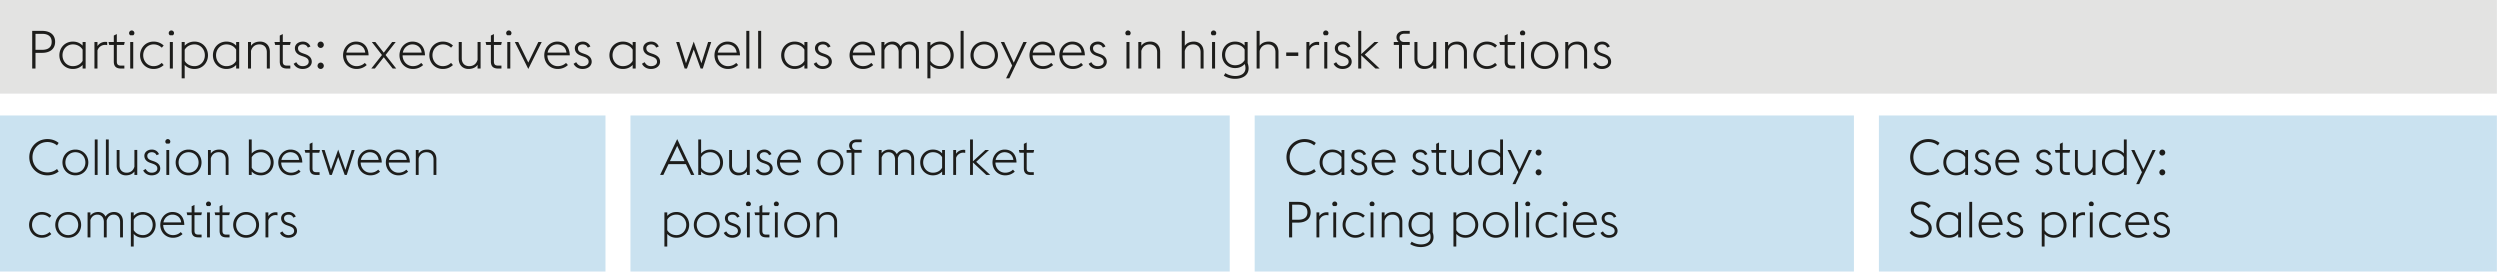 <svg xmlns="http://www.w3.org/2000/svg" width="801" height="88" viewBox="0 0 801 88"><path fill="#e3e3e2" d="M0 0h800v30H0z"/><path fill="#cae2f0" d="M402 37h192v50H402zM202 37h192v50H202zM0 37h194v50H0zM602 37h198v50H602z"/><g><g fill="#1d1d1b"><path d="M10.318 9.893h3.162c2.619 0 4.182 1.274 4.182 3.518 0 2.193-1.563 3.519-4.182 3.519h-2.107v5.03h-1.055V9.894zm3.162 6.068c2.057 0 3.078-.901 3.078-2.55 0-1.65-1.02-2.567-3.078-2.567h-2.107v5.117h2.107zM26.469 20.805c-.817.867-1.887 1.292-3.128 1.292-2.533 0-4.318-1.972-4.318-4.386 0-2.413 1.785-4.385 4.318-4.385 1.241 0 2.311.425 3.128 1.309v-1.173h.968v8.499h-.968v-1.156zm0-1.309V15.91c-.544-.934-1.632-1.682-3.128-1.682-1.955 0-3.315 1.58-3.315 3.484s1.36 3.485 3.315 3.485c1.513 0 2.6-.748 3.128-1.7zM30.26 13.462h.969v1.292c.578-.867 1.512-1.343 2.55-1.343.186 0 .373.017.56.05v1.004a2.96 2.96 0 00-.663-.085c-1.105 0-2.073.68-2.447 1.767v5.814h-.97v-8.5zM34.764 13.462h1.7v-2.074l.969-.476v2.55h2.533l-.22.934h-2.313v5.288c0 .934.34 1.342 1.377 1.342h1.037v.935h-1.054c-1.513 0-2.33-.629-2.33-2.244v-5.32h-1.478l-.221-.935zM41.36 10.606c0-.459.392-.85.85-.85.459 0 .85.391.85.85 0 .29-.153.544-.373.697h-.953a.852.852 0 01-.374-.697zm.358 2.856h.969v8.499h-.97v-8.5zM44.88 17.71c0-2.412 1.818-4.384 4.317-4.384 1.462 0 2.532.577 3.246 1.258l-.611.696c-.629-.594-1.48-1.053-2.635-1.053-1.92 0-3.314 1.58-3.314 3.484s1.393 3.485 3.314 3.485c1.156 0 2.006-.459 2.635-1.053l.611.696c-.714.68-1.784 1.258-3.246 1.258-2.499 0-4.317-1.972-4.317-4.386zM54.059 10.606c0-.459.391-.85.85-.85.458 0 .85.391.85.85 0 .29-.154.544-.374.697h-.952a.852.852 0 01-.374-.697zm.357 2.856h.969v8.499h-.969v-8.5zM58.207 13.462h.969v1.19c.815-.884 1.87-1.326 3.144-1.326 2.534 0 4.318 1.972 4.318 4.385 0 2.414-1.784 4.386-4.318 4.386-1.274 0-2.329-.425-3.144-1.309v4.3h-.969V13.463zm.969 2.481v3.553c.526.952 1.632 1.7 3.144 1.7 1.955 0 3.315-1.58 3.315-3.485 0-1.903-1.36-3.484-3.315-3.484-1.512 0-2.618.764-3.144 1.716zM75.665 20.805c-.816.867-1.887 1.292-3.128 1.292-2.533 0-4.317-1.972-4.317-4.386 0-2.413 1.784-4.385 4.317-4.385 1.241 0 2.312.425 3.128 1.309v-1.173h.969v8.499h-.969v-1.156zm0-1.309V15.91c-.544-.934-1.632-1.682-3.128-1.682-1.955 0-3.314 1.58-3.314 3.484s1.359 3.485 3.314 3.485c1.513 0 2.6-.748 3.128-1.7zM79.457 13.462h.969v1.224c.68-1.02 1.802-1.36 2.924-1.36 1.784 0 3.11 1.224 3.11 3.264v5.37h-.969v-5.234c0-1.616-.969-2.5-2.396-2.5-1.462 0-2.346.884-2.67 2.091v5.644h-.968v-8.5zM87.94 13.462h1.7v-2.074l.968-.476v2.55h2.534l-.221.934h-2.313v5.288c0 .934.34 1.342 1.377 1.342h1.037v.935H91.97c-1.513 0-2.33-.629-2.33-2.244v-5.32h-1.478l-.222-.935zM94.094 20.43l.833-.51c.459.817 1.088 1.276 2.073 1.276 1.054 0 1.904-.527 1.904-1.394 0-.833-.459-1.275-1.683-1.7l-.782-.272c-1.53-.544-1.955-1.513-1.955-2.413 0-1.156 1.054-2.09 2.567-2.09 1.071 0 1.99.56 2.414 1.563l-.833.357c-.255-.612-.799-1.02-1.615-1.02-.832 0-1.53.442-1.53 1.207 0 .663.255 1.189 1.411 1.597l.833.29c1.428.51 2.159 1.291 2.159 2.464 0 1.207-1.07 2.312-2.94 2.312-1.208 0-2.346-.595-2.856-1.666zM101.743 14.362c0-.56.443-1.036 1.003-1.036s1.003.476 1.003 1.036c0 .528-.442 1.003-1.003 1.003s-1.003-.475-1.003-1.003zm0 6.732c0-.56.443-1.037 1.003-1.037s1.003.476 1.003 1.037c0 .527-.442 1.003-1.003 1.003s-1.003-.476-1.003-1.003zM109.92 17.71c0-2.43 1.852-4.384 4.147-4.384 2.227 0 3.96 1.41 4.029 4.403h-7.173c0 1.903 1.393 3.467 3.314 3.467 1.157 0 2.023-.442 2.652-1.037l.612.68c-.731.68-1.802 1.258-3.264 1.258-2.515 0-4.317-1.972-4.317-4.386zm1.07-.849h6.034c-.186-1.75-1.478-2.634-2.99-2.634-1.463 0-2.737 1.053-3.044 2.634zM122.38 17.626l-3.246-4.164h1.138l2.687 3.417 2.686-3.417h1.138l-3.247 4.164 3.417 4.335h-1.139l-2.855-3.621-2.856 3.62h-1.14l3.418-4.334zM127.991 17.71c0-2.43 1.853-4.384 4.148-4.384 2.226 0 3.96 1.41 4.028 4.403h-7.173c0 1.903 1.394 3.467 3.315 3.467 1.155 0 2.022-.442 2.651-1.037l.612.68c-.731.68-1.802 1.258-3.263 1.258-2.516 0-4.318-1.972-4.318-4.386zm1.07-.849h6.036c-.188-1.75-1.48-2.634-2.993-2.634-1.461 0-2.736 1.053-3.042 2.634zM137.562 17.71c0-2.412 1.818-4.384 4.317-4.384 1.462 0 2.532.577 3.246 1.258l-.611.696c-.63-.594-1.48-1.053-2.635-1.053-1.921 0-3.315 1.58-3.315 3.484s1.394 3.485 3.315 3.485c1.155 0 2.006-.459 2.635-1.053l.611.696c-.714.68-1.784 1.258-3.246 1.258-2.5 0-4.317-1.972-4.317-4.386zM153.014 20.771c-.698.986-1.819 1.326-2.907 1.326-1.785 0-3.128-1.224-3.128-3.264v-5.371h.97v5.235c0 1.616.986 2.5 2.413 2.5s2.346-.868 2.652-2.075v-5.66h.968v8.499h-.968v-1.19zM155.581 13.462h1.7v-2.074l.969-.476v2.55h2.533l-.221.934h-2.312v5.288c0 .934.34 1.342 1.377 1.342h1.037v.935h-1.054c-1.512 0-2.329-.629-2.329-2.244v-5.32h-1.478l-.222-.935zM162.177 10.606c0-.459.391-.85.85-.85.458 0 .85.391.85.85 0 .29-.153.544-.374.697h-.952a.852.852 0 01-.374-.697zm.357 2.856h.969v8.499h-.969v-8.5zM164.948 13.462h1.088l3.23 6.595 3.213-6.595h1.087l-4.3 8.635-4.318-8.635zM174.383 17.71c0-2.43 1.852-4.384 4.147-4.384 2.227 0 3.96 1.41 4.029 4.403h-7.173c0 1.903 1.393 3.467 3.314 3.467 1.156 0 2.023-.442 2.652-1.037l.612.68c-.732.68-1.802 1.258-3.264 1.258-2.515 0-4.317-1.972-4.317-4.386zm1.07-.849h6.034c-.186-1.75-1.478-2.634-2.99-2.634-1.463 0-2.737 1.053-3.044 2.634zM183.784 20.43l.833-.51c.458.817 1.088 1.276 2.073 1.276 1.054 0 1.905-.527 1.905-1.394 0-.833-.46-1.275-1.684-1.7l-.781-.272c-1.53-.544-1.955-1.513-1.955-2.413 0-1.156 1.054-2.09 2.566-2.09 1.072 0 1.99.56 2.414 1.563l-.833.357c-.255-.612-.799-1.02-1.614-1.02-.833 0-1.53.442-1.53 1.207 0 .663.255 1.189 1.41 1.597l.834.29c1.428.51 2.158 1.291 2.158 2.464 0 1.207-1.07 2.312-2.94 2.312-1.207 0-2.346-.595-2.856-1.666zM202.704 20.805c-.816.867-1.887 1.292-3.128 1.292-2.533 0-4.317-1.972-4.317-4.386 0-2.413 1.784-4.385 4.317-4.385 1.241 0 2.312.425 3.128 1.309v-1.173h.969v8.499h-.969v-1.156zm0-1.309V15.91c-.544-.934-1.632-1.682-3.128-1.682-1.955 0-3.314 1.58-3.314 3.484s1.36 3.485 3.314 3.485c1.513 0 2.6-.748 3.128-1.7zM205.696 20.43l.833-.51c.458.817 1.088 1.276 2.074 1.276 1.053 0 1.904-.527 1.904-1.394 0-.833-.46-1.275-1.684-1.7l-.781-.272c-1.53-.544-1.955-1.513-1.955-2.413 0-1.156 1.054-2.09 2.566-2.09 1.072 0 1.99.56 2.414 1.563l-.833.357c-.255-.612-.798-1.02-1.614-1.02-.833 0-1.53.442-1.53 1.207 0 .663.255 1.189 1.411 1.597l.833.29c1.428.51 2.158 1.291 2.158 2.464 0 1.207-1.07 2.312-2.94 2.312-1.207 0-2.346-.595-2.856-1.666zM216.644 13.462h1.002l2.142 6.799 2.482-6.935 2.464 6.935 2.143-6.8h1.003l-2.703 8.5h-.698l-2.208-6.103-2.176 6.103h-.732l-2.72-8.5zM228.918 17.71c0-2.43 1.853-4.384 4.147-4.384 2.227 0 3.96 1.41 4.029 4.403h-7.173c0 1.903 1.393 3.467 3.314 3.467 1.157 0 2.023-.442 2.652-1.037l.612.68c-.731.68-1.802 1.258-3.264 1.258-2.515 0-4.317-1.972-4.317-4.386zm1.07-.849h6.034c-.186-1.75-1.478-2.634-2.99-2.634-1.463 0-2.737 1.053-3.044 2.634zM239.117 9.893h.969V21.96h-.969V9.893zM242.908 9.893h.969V21.96h-.969V9.893zM257.731 20.805c-.816.867-1.886 1.292-3.127 1.292-2.534 0-4.318-1.972-4.318-4.386 0-2.413 1.784-4.385 4.318-4.385 1.24 0 2.311.425 3.127 1.309v-1.173h.97v8.499h-.97v-1.156zm0-1.309V15.91c-.543-.934-1.631-1.682-3.127-1.682-1.956 0-3.315 1.58-3.315 3.484s1.36 3.485 3.315 3.485c1.512 0 2.6-.748 3.127-1.7zM260.725 20.43l.833-.51c.459.817 1.088 1.276 2.073 1.276 1.054 0 1.904-.527 1.904-1.394 0-.833-.459-1.275-1.683-1.7l-.782-.272c-1.53-.544-1.955-1.513-1.955-2.413 0-1.156 1.054-2.09 2.567-2.09 1.07 0 1.989.56 2.414 1.563l-.833.357c-.255-.612-.8-1.02-1.616-1.02-.832 0-1.529.442-1.529 1.207 0 .663.255 1.189 1.411 1.597l.833.29c1.428.51 2.159 1.291 2.159 2.464 0 1.207-1.07 2.312-2.94 2.312-1.208 0-2.347-.595-2.856-1.666zM272.2 17.71c0-2.43 1.852-4.384 4.147-4.384 2.226 0 3.96 1.41 4.028 4.403h-7.173c0 1.903 1.394 3.467 3.315 3.467 1.156 0 2.022-.442 2.651-1.037l.612.68c-.731.68-1.801 1.258-3.263 1.258-2.516 0-4.318-1.972-4.318-4.386zm1.07-.849h6.034c-.187-1.75-1.479-2.634-2.992-2.634-1.461 0-2.736 1.053-3.042 2.634zM293.464 16.726c0-1.598-.918-2.5-2.193-2.5s-2.074.85-2.38 2.057c.017.103.017.204.017.307v5.37h-.969v-5.234c0-1.598-.934-2.5-2.21-2.5-1.189 0-2.022.749-2.362 1.837v5.898h-.969v-8.5h.97v1.105c.679-.918 1.7-1.24 2.616-1.24 1.088 0 2.04.56 2.534 1.564.748-1.207 1.937-1.564 2.89-1.564 1.784 0 3.025 1.224 3.025 3.264v5.371h-.97v-5.235zM297.138 13.462h.968v1.19c.816-.884 1.87-1.326 3.145-1.326 2.533 0 4.317 1.972 4.317 4.385 0 2.414-1.784 4.386-4.317 4.386-1.274 0-2.33-.425-3.145-1.309v4.3h-.968V13.463zm.968 2.481v3.553c.527.952 1.632 1.7 3.145 1.7 1.955 0 3.314-1.58 3.314-3.485 0-1.903-1.359-3.484-3.314-3.484-1.513 0-2.618.764-3.145 1.716zM307.78 9.893h.968V21.96h-.969V9.893zM310.941 17.71c0-2.412 1.819-4.384 4.403-4.384s4.402 1.972 4.402 4.385c0 2.414-1.818 4.386-4.402 4.386s-4.403-1.972-4.403-4.386zm7.802 0c0-1.902-1.343-3.483-3.4-3.483-2.022 0-3.399 1.58-3.399 3.484s1.377 3.485 3.4 3.485c2.056 0 3.4-1.58 3.4-3.485zM324.302 21.026l-3.638-7.564h1.088l3.06 6.612 3.077-6.612h1.088l-5.593 11.627h-1.037l1.955-4.063zM329.845 17.71c0-2.43 1.852-4.384 4.147-4.384 2.227 0 3.96 1.41 4.029 4.403h-7.173c0 1.903 1.393 3.467 3.314 3.467 1.155 0 2.023-.442 2.651-1.037l.613.68c-.732.68-1.802 1.258-3.264 1.258-2.516 0-4.317-1.972-4.317-4.386zm1.07-.849h6.035c-.187-1.75-1.48-2.634-2.992-2.634-1.462 0-2.736 1.053-3.043 2.634zM339.416 17.71c0-2.43 1.853-4.384 4.147-4.384 2.227 0 3.96 1.41 4.029 4.403h-7.173c0 1.903 1.394 3.467 3.314 3.467 1.157 0 2.023-.442 2.652-1.037l.612.68c-.731.68-1.802 1.258-3.264 1.258-2.515 0-4.317-1.972-4.317-4.386zm1.07-.849h6.035c-.187-1.75-1.479-2.634-2.992-2.634-1.462 0-2.736 1.053-3.043 2.634zM348.816 20.43l.833-.51c.46.817 1.088 1.276 2.074 1.276 1.053 0 1.904-.527 1.904-1.394 0-.833-.459-1.275-1.684-1.7l-.78-.272c-1.531-.544-1.956-1.513-1.956-2.413 0-1.156 1.054-2.09 2.566-2.09 1.072 0 1.99.56 2.415 1.563l-.833.357c-.255-.612-.8-1.02-1.616-1.02-.832 0-1.529.442-1.529 1.207 0 .663.255 1.189 1.411 1.597l.833.29c1.428.51 2.158 1.291 2.158 2.464 0 1.207-1.07 2.312-2.94 2.312-1.207 0-2.346-.595-2.856-1.666zM360.563 10.606c0-.459.391-.85.85-.85.458 0 .85.391.85.85 0 .29-.154.544-.374.697h-.952a.852.852 0 01-.374-.697zm.357 2.856h.969v8.499h-.97v-8.5zM364.71 13.462h.97v1.224c.68-1.02 1.801-1.36 2.924-1.36 1.784 0 3.11 1.224 3.11 3.264v5.37h-.969v-5.234c0-1.616-.969-2.5-2.396-2.5-1.462 0-2.346.884-2.67 2.091v5.644h-.968v-8.5zM378.634 9.893h.969v4.793c.68-1.02 1.801-1.36 2.923-1.36 1.785 0 3.11 1.224 3.11 3.264v5.37h-.968v-5.234c0-1.616-.969-2.5-2.397-2.5-1.461 0-2.345.884-2.668 2.091v5.644h-.97V9.893zM387.983 10.606c0-.459.392-.85.85-.85.459 0 .85.391.85.85 0 .29-.153.544-.373.697h-.953a.852.852 0 01-.374-.697zm.358 2.856h.969v8.499h-.97v-8.5zM392.114 24.238l.51-.815c.731.544 1.99.934 3.179.934 1.632 0 3.247-.696 3.247-2.515 0-.39-.069-.969-.255-1.326-.799.867-1.82 1.292-3.077 1.292-2.516 0-4.182-1.904-4.182-4.233 0-2.346 1.666-4.249 4.182-4.249 1.258 0 2.244.425 3.06 1.275v-1.14h.97v6.749c.203.561.305 1.156.305 1.65 0 2.463-2.21 3.399-4.368 3.399-1.276 0-2.653-.392-3.57-1.02zm6.664-4.98v-3.382c-.51-.936-1.564-1.65-3.06-1.65-1.954 0-3.179 1.48-3.179 3.35 0 1.835 1.225 3.331 3.179 3.331 1.496 0 2.55-.731 3.06-1.65zM402.62 9.893h.969v4.793c.68-1.02 1.802-1.36 2.924-1.36 1.784 0 3.11 1.224 3.11 3.264v5.37h-.969v-5.234c0-1.616-.968-2.5-2.396-2.5-1.462 0-2.346.884-2.67 2.091v5.644h-.968V9.893zM412.105 16.81h3.86v1.105h-3.86v-1.104zM418.566 13.462h.97v1.292c.577-.867 1.512-1.343 2.549-1.343.186 0 .374.017.56.05v1.004a2.96 2.96 0 00-.663-.085c-1.104 0-2.073.68-2.447 1.767v5.814h-.969v-8.5zM423.938 10.606c0-.459.391-.85.85-.85.458 0 .85.391.85.85 0 .29-.154.544-.374.697h-.952a.852.852 0 01-.374-.697zm.357 2.856h.969v8.499h-.97v-8.5zM427.287 20.43l.833-.51c.46.817 1.088 1.276 2.073 1.276 1.054 0 1.905-.527 1.905-1.394 0-.833-.46-1.275-1.684-1.7l-.781-.272c-1.53-.544-1.955-1.513-1.955-2.413 0-1.156 1.053-2.09 2.566-2.09 1.071 0 1.99.56 2.414 1.563l-.833.357c-.255-.612-.799-1.02-1.615-1.02-.832 0-1.53.442-1.53 1.207 0 .663.256 1.189 1.412 1.597l.833.29c1.428.51 2.158 1.291 2.158 2.464 0 1.207-1.07 2.312-2.94 2.312-1.207 0-2.346-.595-2.856-1.666zM435.175 9.893h.969v7.445l4.232-3.876h1.275l-4.385 4.028 4.776 4.47h-1.343l-4.555-4.25v4.25h-.97V9.894zM446.564 13.462h1.547c-.424-.358-.68-.918-.68-1.53 0-1.19 1.003-2.04 2.533-2.04h1.717v.919h-1.768c-.816 0-1.496.407-1.496 1.257 0 .935.697 1.394 1.394 1.394h1.87v.934h-2.482v7.565h-.969v-7.565h-1.666v-.934zM459.21 20.771c-.696.986-1.817 1.326-2.905 1.326-1.785 0-3.128-1.224-3.128-3.264v-5.371h.969v5.235c0 1.616.986 2.5 2.414 2.5s2.345-.868 2.65-2.075v-5.66h.97v8.499h-.97v-1.19zM463.003 13.462h.969v1.224c.68-1.02 1.801-1.36 2.924-1.36 1.784 0 3.11 1.224 3.11 3.264v5.37h-.969v-5.234c0-1.616-.969-2.5-2.396-2.5-1.462 0-2.346.884-2.67 2.091v5.644h-.968v-8.5zM472.081 17.71c0-2.412 1.818-4.384 4.317-4.384 1.462 0 2.533.577 3.247 1.258l-.612.696c-.629-.594-1.48-1.053-2.635-1.053-1.92 0-3.314 1.58-3.314 3.484s1.394 3.485 3.314 3.485c1.156 0 2.006-.459 2.635-1.053l.612.696c-.714.68-1.785 1.258-3.247 1.258-2.499 0-4.317-1.972-4.317-4.386zM480.393 13.462h1.7v-2.074l.969-.476v2.55h2.533l-.221.934h-2.312v5.288c0 .934.34 1.342 1.376 1.342h1.038v.935h-1.054c-1.513 0-2.33-.629-2.33-2.244v-5.32h-1.478l-.221-.935zM486.99 10.606c0-.459.39-.85.849-.85.459 0 .85.391.85.85 0 .29-.153.544-.374.697h-.952a.852.852 0 01-.374-.697zm.357 2.856h.968v8.499h-.968v-8.5zM490.509 17.71c0-2.412 1.818-4.384 4.402-4.384s4.402 1.972 4.402 4.385c0 2.414-1.818 4.386-4.402 4.386s-4.402-1.972-4.402-4.386zm7.802 0c0-1.902-1.343-3.483-3.4-3.483-2.022 0-3.4 1.58-3.4 3.484s1.378 3.485 3.4 3.485c2.057 0 3.4-1.58 3.4-3.485zM501.507 13.462h.969v1.224c.68-1.02 1.801-1.36 2.923-1.36 1.785 0 3.11 1.224 3.11 3.264v5.37h-.968v-5.234c0-1.616-.969-2.5-2.396-2.5-1.462 0-2.346.884-2.67 2.091v5.644h-.968v-8.5zM510.415 20.43l.833-.51c.458.817 1.088 1.276 2.073 1.276 1.054 0 1.905-.527 1.905-1.394 0-.833-.46-1.275-1.684-1.7l-.781-.272c-1.53-.544-1.955-1.513-1.955-2.413 0-1.156 1.053-2.09 2.566-2.09 1.071 0 1.99.56 2.414 1.563l-.833.357c-.255-.612-.799-1.02-1.614-1.02-.833 0-1.53.442-1.53 1.207 0 .663.254 1.189 1.41 1.597l.834.29c1.427.51 2.158 1.291 2.158 2.464 0 1.207-1.07 2.312-2.94 2.312-1.208 0-2.346-.595-2.856-1.666z"/></g><g fill="#1d1d1b"><path d="M9.386 50.37c0-3.297 2.545-5.81 5.81-5.81 1.376 0 2.624.432 3.6 1.233l-.543.8c-.8-.672-1.84-1.088-3.058-1.088-2.736 0-4.785 2.112-4.785 4.865 0 2.754 2.049 4.866 4.785 4.866a4.758 4.758 0 003.074-1.088l.528.8c-.96.784-2.225 1.233-3.602 1.233-3.264 0-5.81-2.513-5.81-5.81zM20.009 52.05c0-2.272 1.713-4.128 4.145-4.128 2.434 0 4.146 1.856 4.146 4.129 0 2.273-1.712 4.13-4.146 4.13-2.432 0-4.145-1.857-4.145-4.13zm7.346 0c0-1.791-1.264-3.28-3.2-3.28-1.905 0-3.202 1.489-3.202 3.28 0 1.794 1.297 3.282 3.201 3.282 1.937 0 3.201-1.488 3.201-3.281zM30.36 44.688h.913v11.365h-.913V44.688zM33.929 44.688h.913v11.365h-.913V44.688zM43.067 54.933c-.656.927-1.712 1.248-2.736 1.248-1.68 0-2.945-1.153-2.945-3.074V48.05h.912v4.93c0 1.52.929 2.352 2.272 2.352 1.345 0 2.21-.816 2.497-1.952v-5.33h.913v8.003h-.913v-1.12zM45.88 54.612l.785-.48c.433.768 1.024 1.2 1.953 1.2.992 0 1.793-.496 1.793-1.312 0-.785-.432-1.2-1.585-1.601l-.736-.256c-1.44-.512-1.841-1.425-1.841-2.272 0-1.09.992-1.97 2.417-1.97 1.009 0 1.873.528 2.272 1.474l-.784.335c-.239-.576-.752-.96-1.52-.96-.784 0-1.44.416-1.44 1.136 0 .624.24 1.12 1.328 1.505l.785.272c1.343.48 2.032 1.216 2.032 2.32 0 1.138-1.008 2.178-2.769 2.178-1.136 0-2.209-.56-2.69-1.569zM52.969 45.36c0-.431.368-.8.8-.8.432 0 .8.369.8.8a.802.802 0 01-.351.657h-.897a.803.803 0 01-.352-.657zm.336 2.69h.913v8.003h-.913V48.05zM56.28 52.05c0-2.272 1.713-4.128 4.146-4.128s4.145 1.856 4.145 4.129c0 2.273-1.712 4.13-4.145 4.13s-4.146-1.857-4.146-4.13zm7.347 0c0-1.791-1.265-3.28-3.201-3.28-1.905 0-3.201 1.489-3.201 3.28 0 1.794 1.296 3.282 3.2 3.282 1.937 0 3.202-1.488 3.202-3.281zM66.632 48.05h.913v1.152c.64-.96 1.696-1.28 2.753-1.28 1.68 0 2.929 1.152 2.929 3.073v5.058h-.913v-4.93c0-1.52-.912-2.353-2.256-2.353-1.377 0-2.21.833-2.513 1.968v5.315h-.913V48.05zM79.735 44.688h.913v4.482c.768-.832 1.761-1.248 2.961-1.248 2.385 0 4.066 1.856 4.066 4.129 0 2.273-1.68 4.13-4.066 4.13-1.2 0-2.193-.4-2.96-1.233v1.105h-.914V44.688zm.913 5.699v3.344c.497.897 1.537 1.601 2.961 1.601 1.841 0 3.121-1.488 3.121-3.281 0-1.792-1.28-3.281-3.12-3.281-1.425 0-2.465.72-2.962 1.617zM89.16 52.05c0-2.288 1.745-4.128 3.905-4.128 2.097 0 3.73 1.328 3.794 4.145h-6.754c0 1.792 1.312 3.265 3.12 3.265 1.09 0 1.906-.416 2.498-.976l.576.64c-.689.64-1.696 1.185-3.073 1.185-2.37 0-4.066-1.857-4.066-4.13zm1.009-.799h5.682c-.176-1.648-1.393-2.481-2.817-2.481-1.377 0-2.577.992-2.865 2.481zM97.607 48.05h1.601v-1.953l.913-.449v2.402h2.385l-.208.88h-2.177v4.978c0 .88.32 1.265 1.296 1.265h.977v.88h-.993c-1.424 0-2.193-.592-2.193-2.114v-5.01h-1.393l-.208-.88zM103.063 48.05h.945l2.016 6.402 2.337-6.53 2.322 6.53 2.016-6.402h.945l-2.545 8.003h-.657l-2.08-5.746-2.05 5.746h-.688l-2.56-8.003zM114.615 52.05c0-2.288 1.745-4.128 3.906-4.128 2.096 0 3.729 1.328 3.793 4.145h-6.754c0 1.792 1.312 3.265 3.12 3.265 1.09 0 1.906-.416 2.498-.976l.576.64c-.689.64-1.696 1.185-3.073 1.185-2.37 0-4.066-1.857-4.066-4.13zm1.009-.799h5.682c-.176-1.648-1.393-2.481-2.817-2.481-1.377 0-2.577.992-2.865 2.481zM123.623 52.05c0-2.288 1.745-4.128 3.905-4.128 2.097 0 3.73 1.328 3.794 4.145h-6.755c0 1.792 1.313 3.265 3.121 3.265 1.09 0 1.906-.416 2.498-.976l.576.64c-.689.64-1.697 1.185-3.074 1.185-2.369 0-4.065-1.857-4.065-4.13zm1.009-.799h5.681c-.175-1.648-1.392-2.481-2.816-2.481-1.377 0-2.577.992-2.865 2.481zM133.223 48.05h.913v1.152c.64-.96 1.696-1.28 2.753-1.28 1.68 0 2.928 1.152 2.928 3.073v5.058h-.912v-4.93c0-1.52-.912-2.353-2.257-2.353-1.377 0-2.209.833-2.512 1.968v5.315h-.913V48.05zM9.321 72.05c0-2.272 1.713-4.128 4.066-4.128 1.377 0 2.384.544 3.057 1.183l-.576.657c-.593-.56-1.392-.992-2.481-.992-1.809 0-3.121 1.489-3.121 3.28 0 1.794 1.312 3.282 3.12 3.282a3.495 3.495 0 002.482-.992l.576.656c-.673.64-1.68 1.185-3.057 1.185-2.353 0-4.066-1.857-4.066-4.13zM17.705 72.05c0-2.272 1.713-4.128 4.146-4.128s4.145 1.856 4.145 4.129c0 2.273-1.712 4.13-4.145 4.13s-4.146-1.857-4.146-4.13zm7.347 0c0-1.791-1.265-3.28-3.201-3.28-1.905 0-3.202 1.489-3.202 3.28 0 1.794 1.297 3.282 3.202 3.282 1.936 0 3.2-1.488 3.2-3.281zM38.478 71.123c0-1.505-.865-2.353-2.066-2.353-1.2 0-1.952.8-2.24 1.937.016.096.016.191.016.288v5.058h-.913v-4.93c0-1.505-.88-2.353-2.08-2.353-1.12 0-1.905.704-2.225 1.728v5.555h-.913V68.05h.913v1.04c.64-.864 1.6-1.168 2.465-1.168 1.024 0 1.92.527 2.384 1.473.704-1.137 1.826-1.473 2.721-1.473 1.68 0 2.85 1.152 2.85 3.073v5.058h-.912v-4.93zM41.929 68.05h.913v1.12c.767-.832 1.76-1.248 2.96-1.248 2.386 0 4.066 1.856 4.066 4.129 0 2.273-1.68 4.13-4.065 4.13-1.2 0-2.194-.4-2.961-1.233v4.05h-.913V68.05zm.913 2.337v3.344c.496.897 1.536 1.601 2.96 1.601 1.842 0 3.122-1.488 3.122-3.281 0-1.792-1.28-3.281-3.121-3.281-1.425 0-2.465.72-2.961 1.617zM51.353 72.05c0-2.288 1.745-4.128 3.905-4.128 2.096 0 3.73 1.328 3.794 4.145h-6.755c0 1.792 1.312 3.265 3.121 3.265 1.089 0 1.905-.416 2.497-.976l.576.64c-.688.64-1.696 1.185-3.073 1.185-2.37 0-4.065-1.857-4.065-4.13zm1.008-.799h5.682c-.176-1.648-1.393-2.481-2.817-2.481-1.376 0-2.577.992-2.865 2.481zM59.8 68.05h1.6v-1.953l.913-.449v2.402h2.385l-.208.88h-2.177v4.978c0 .88.32 1.265 1.296 1.265h.977v.88h-.992c-1.425 0-2.194-.592-2.194-2.114v-5.01h-1.392l-.208-.88zM66.008 65.36c0-.431.368-.8.8-.8.432 0 .8.369.8.8a.802.802 0 01-.351.657h-.897a.803.803 0 01-.352-.657zm.336 2.69h.913v8.003h-.913V68.05zM68.76 68.05h1.6v-1.953l.913-.449v2.402h2.385l-.208.88h-2.177v4.978c0 .88.32 1.265 1.296 1.265h.977v.88h-.992c-1.425 0-2.194-.592-2.194-2.114v-5.01h-1.392l-.208-.88zM74.712 72.05c0-2.272 1.713-4.128 4.145-4.128 2.434 0 4.146 1.856 4.146 4.129 0 2.273-1.712 4.13-4.146 4.13-2.432 0-4.145-1.857-4.145-4.13zm7.347 0c0-1.791-1.265-3.28-3.202-3.28-1.904 0-3.2 1.489-3.2 3.28 0 1.794 1.296 3.282 3.2 3.282 1.937 0 3.202-1.488 3.202-3.281zM85.063 68.05h.914v1.216c.544-.817 1.423-1.264 2.4-1.264.177 0 .353.016.528.048v.944a2.789 2.789 0 00-.624-.08c-1.04 0-1.953.64-2.304 1.664v5.475h-.914V68.05zM89.703 74.612l.784-.48c.433.768 1.025 1.2 1.953 1.2.993 0 1.793-.496 1.793-1.312 0-.785-.432-1.2-1.585-1.601l-.736-.256c-1.44-.512-1.84-1.425-1.84-2.272 0-1.09.991-1.97 2.416-1.97 1.01 0 1.873.528 2.273 1.474l-.784.335c-.24-.576-.752-.96-1.521-.96-.784 0-1.44.416-1.44 1.136 0 .624.24 1.12 1.329 1.505l.784.272c1.344.48 2.032 1.216 2.032 2.32 0 1.138-1.008 2.178-2.768 2.178-1.137 0-2.21-.56-2.69-1.569z"/></g><g fill="#1d1d1b"><path d="M216.972 44.56l5.49 11.493h-1.04l-1.665-3.474h-5.57l-1.649 3.474h-1.04l5.474-11.492zm-2.337 7.075h4.674l-2.337-4.914-2.337 4.914zM223.722 44.688h.913v4.482c.767-.832 1.76-1.248 2.96-1.248 2.385 0 4.066 1.856 4.066 4.129 0 2.273-1.68 4.13-4.065 4.13-1.2 0-2.194-.4-2.961-1.233v1.105h-.913V44.688zm.913 5.699v3.344c.496.897 1.536 1.601 2.96 1.601 1.842 0 3.122-1.488 3.122-3.281 0-1.792-1.28-3.281-3.121-3.281-1.425 0-2.465.72-2.961 1.617zM239.308 54.933c-.657.927-1.712 1.248-2.737 1.248-1.68 0-2.945-1.153-2.945-3.074V48.05h.912v4.93c0 1.52.929 2.352 2.273 2.352s2.209-.816 2.497-1.952v-5.33h.913v8.003h-.913v-1.12zM242.122 54.612l.784-.48c.433.768 1.025 1.2 1.953 1.2.993 0 1.793-.496 1.793-1.312 0-.785-.432-1.2-1.585-1.601l-.736-.256c-1.44-.512-1.84-1.425-1.84-2.272 0-1.09.991-1.97 2.416-1.97 1.009 0 1.873.528 2.274 1.474l-.786.335c-.24-.576-.751-.96-1.52-.96-.784 0-1.44.416-1.44 1.136 0 .624.24 1.12 1.329 1.505l.784.272c1.344.48 2.032 1.216 2.032 2.32 0 1.138-1.008 2.178-2.768 2.178-1.137 0-2.21-.56-2.69-1.569zM248.954 52.05c0-2.288 1.745-4.128 3.905-4.128 2.097 0 3.73 1.328 3.794 4.145h-6.755c0 1.792 1.313 3.265 3.122 3.265 1.088 0 1.905-.416 2.497-.976l.576.64c-.689.64-1.697 1.185-3.073 1.185-2.37 0-4.066-1.857-4.066-4.13zm1.009-.799h5.682c-.176-1.648-1.393-2.481-2.818-2.481-1.376 0-2.576.992-2.864 2.481zM261.93 52.05c0-2.272 1.713-4.128 4.145-4.128 2.434 0 4.146 1.856 4.146 4.129 0 2.273-1.712 4.13-4.146 4.13-2.432 0-4.145-1.857-4.145-4.13zm7.346 0c0-1.791-1.264-3.28-3.2-3.28-1.905 0-3.202 1.489-3.202 3.28 0 1.794 1.297 3.282 3.201 3.282 1.937 0 3.201-1.488 3.201-3.281zM271.257 48.05h1.457c-.4-.337-.64-.864-.64-1.44 0-1.122.944-1.922 2.385-1.922h1.616v.865h-1.665c-.767 0-1.408.384-1.408 1.184 0 .88.656 1.313 1.312 1.313h1.761v.88h-2.337v7.123h-.912V48.93h-1.57v-.88zM291.981 51.123c0-1.505-.864-2.353-2.065-2.353-1.2 0-1.952.8-2.24 1.937.015.096.015.191.015.288v5.058h-.912v-4.93c0-1.505-.88-2.353-2.08-2.353-1.12 0-1.905.704-2.225 1.728v5.555h-.913V48.05h.913v1.04c.64-.864 1.6-1.168 2.464-1.168 1.025 0 1.921.527 2.385 1.473.704-1.137 1.825-1.473 2.721-1.473 1.68 0 2.85 1.152 2.85 3.073v5.058h-.913v-4.93zM301.852 54.964c-.769.816-1.777 1.217-2.946 1.217-2.385 0-4.065-1.857-4.065-4.13 0-2.273 1.68-4.13 4.065-4.13 1.17 0 2.177.4 2.946 1.233V48.05h.912v8.003h-.912v-1.09zm0-1.233v-3.376c-.512-.881-1.537-1.585-2.946-1.585-1.84 0-3.12 1.489-3.12 3.28 0 1.794 1.28 3.282 3.12 3.282 1.425 0 2.45-.704 2.946-1.6zM305.416 48.05h.913v1.216c.544-.817 1.424-1.264 2.4-1.264.177 0 .353.016.529.048v.944a2.789 2.789 0 00-.624-.08c-1.04 0-1.953.64-2.305 1.664v5.475h-.913V48.05zM310.808 44.688h.913V51.7l3.985-3.65h1.2l-4.13 3.794 4.498 4.21h-1.264l-4.29-4.002v4.002h-.912V44.688zM317.992 52.05c0-2.288 1.745-4.128 3.905-4.128 2.097 0 3.73 1.328 3.794 4.145h-6.754c0 1.792 1.312 3.265 3.12 3.265 1.09 0 1.906-.416 2.498-.976l.576.64c-.689.64-1.696 1.185-3.073 1.185-2.37 0-4.066-1.857-4.066-4.13zm1.009-.799h5.682c-.176-1.648-1.393-2.481-2.817-2.481-1.377 0-2.577.992-2.865 2.481zM326.44 48.05h1.6v-1.953l.913-.449v2.402h2.385l-.208.88h-2.177v4.978c0 .88.32 1.265 1.296 1.265h.977v.88h-.993c-1.424 0-2.193-.592-2.193-2.114v-5.01h-1.393l-.208-.88zM212.874 68.05h.913v1.12c.768-.832 1.76-1.248 2.961-1.248 2.385 0 4.065 1.856 4.065 4.129 0 2.273-1.68 4.13-4.065 4.13-1.2 0-2.193-.4-2.96-1.233v4.05h-.914V68.05zm.913 2.337v3.344c.496.897 1.536 1.601 2.961 1.601 1.84 0 3.121-1.488 3.121-3.281 0-1.792-1.28-3.281-3.12-3.281-1.426 0-2.466.72-2.962 1.617zM222.298 72.05c0-2.272 1.713-4.128 4.145-4.128 2.434 0 4.146 1.856 4.146 4.129 0 2.273-1.712 4.13-4.146 4.13-2.432 0-4.145-1.857-4.145-4.13zm7.347 0c0-1.791-1.265-3.28-3.202-3.28-1.904 0-3.2 1.489-3.2 3.28 0 1.794 1.296 3.282 3.2 3.282 1.937 0 3.202-1.488 3.202-3.281zM231.897 74.612l.785-.48c.432.768 1.024 1.2 1.953 1.2.992 0 1.793-.496 1.793-1.312 0-.785-.433-1.2-1.585-1.601l-.737-.256c-1.44-.512-1.84-1.425-1.84-2.272 0-1.09.992-1.97 2.417-1.97 1.008 0 1.873.528 2.273 1.474l-.785.335c-.24-.576-.752-.96-1.52-.96-.785 0-1.441.416-1.441 1.136 0 .624.24 1.12 1.329 1.505l.784.272c1.344.48 2.032 1.216 2.032 2.32 0 1.138-1.007 2.178-2.768 2.178-1.137 0-2.21-.56-2.69-1.569zM238.985 65.36c0-.431.369-.8.801-.8.432 0 .8.369.8.8a.802.802 0 01-.352.657h-.896a.803.803 0 01-.353-.657zm.336 2.69h.913v8.003h-.913V68.05zM241.737 68.05h1.6v-1.953l.914-.449v2.402h2.385l-.208.88h-2.177v4.978c0 .88.32 1.265 1.296 1.265h.976v.88h-.992c-1.425 0-2.193-.592-2.193-2.114v-5.01h-1.393l-.208-.88zM247.945 65.36c0-.431.368-.8.801-.8.432 0 .8.369.8.8a.802.802 0 01-.352.657h-.896a.803.803 0 01-.353-.657zm.336 2.69h.913v8.003h-.913V68.05zM251.257 72.05c0-2.272 1.713-4.128 4.145-4.128 2.434 0 4.146 1.856 4.146 4.129 0 2.273-1.712 4.13-4.146 4.13-2.432 0-4.145-1.857-4.145-4.13zm7.347 0c0-1.791-1.265-3.28-3.202-3.28-1.904 0-3.2 1.489-3.2 3.28 0 1.794 1.296 3.282 3.2 3.282 1.937 0 3.202-1.488 3.202-3.281zM261.608 68.05h.913v1.152c.64-.96 1.697-1.28 2.753-1.28 1.681 0 2.93 1.152 2.93 3.073v5.058h-.913v-4.93c0-1.52-.912-2.353-2.257-2.353-1.377 0-2.209.833-2.513 1.968v5.315h-.913V68.05z"/></g><g fill="#1d1d1b"><path d="M412.183 50.37c0-3.297 2.545-5.81 5.81-5.81 1.376 0 2.624.432 3.6 1.233l-.543.8c-.801-.672-1.841-1.088-3.058-1.088-2.736 0-4.785 2.112-4.785 4.865 0 2.754 2.049 4.866 4.785 4.866a4.758 4.758 0 003.073-1.088l.529.8c-.96.784-2.225 1.233-3.602 1.233-3.264 0-5.81-2.513-5.81-5.81zM429.816 54.964c-.768.816-1.776 1.217-2.945 1.217-2.385 0-4.065-1.857-4.065-4.13 0-2.273 1.68-4.13 4.065-4.13 1.17 0 2.177.4 2.945 1.233V48.05h.913v8.003h-.913v-1.09zm0-1.233v-3.376c-.511-.881-1.536-1.585-2.945-1.585-1.84 0-3.121 1.489-3.121 3.28 0 1.794 1.28 3.282 3.121 3.282 1.425 0 2.45-.704 2.945-1.6zM432.63 54.612l.784-.48c.433.768 1.024 1.2 1.953 1.2.992 0 1.793-.496 1.793-1.312 0-.785-.432-1.2-1.585-1.601l-.736-.256c-1.44-.512-1.841-1.425-1.841-2.272 0-1.09.992-1.97 2.417-1.97 1.009 0 1.873.528 2.273 1.474l-.785.335c-.24-.576-.752-.96-1.52-.96-.784 0-1.44.416-1.44 1.136 0 .624.24 1.12 1.328 1.505l.785.272c1.343.48 2.032 1.216 2.032 2.32 0 1.138-1.008 2.178-2.769 2.178-1.136 0-2.209-.56-2.69-1.569zM439.462 52.05c0-2.288 1.745-4.128 3.905-4.128 2.097 0 3.73 1.328 3.794 4.145h-6.755c0 1.792 1.313 3.265 3.121 3.265 1.09 0 1.906-.416 2.497-.976l.577.64c-.689.64-1.697 1.185-3.074 1.185-2.369 0-4.065-1.857-4.065-4.13zm1.009-.799h5.681c-.175-1.648-1.392-2.481-2.817-2.481-1.376 0-2.576.992-2.864 2.481zM452.277 54.612l.785-.48c.432.768 1.024 1.2 1.953 1.2.992 0 1.793-.496 1.793-1.312 0-.785-.433-1.2-1.585-1.601l-.737-.256c-1.44-.512-1.84-1.425-1.84-2.272 0-1.09.992-1.97 2.416-1.97 1.01 0 1.874.528 2.273 1.474l-.784.335c-.24-.576-.752-.96-1.52-.96-.785 0-1.441.416-1.441 1.136 0 .624.24 1.12 1.329 1.505l.784.272c1.344.48 2.032 1.216 2.032 2.32 0 1.138-1.007 2.178-2.768 2.178-1.137 0-2.21-.56-2.69-1.569zM458.549 48.05h1.6v-1.953l.914-.449v2.402h2.384l-.208.88h-2.176v4.978c0 .88.319 1.265 1.295 1.265h.977v.88h-.992c-1.425 0-2.194-.592-2.194-2.114v-5.01h-1.392l-.208-.88zM470.663 54.933c-.656.927-1.712 1.248-2.736 1.248-1.68 0-2.946-1.153-2.946-3.074V48.05h.913v4.93c0 1.52.928 2.352 2.272 2.352 1.345 0 2.209-.816 2.497-1.952v-5.33h.913v8.003h-.913v-1.12zM480.648 54.964c-.768.816-1.776 1.217-2.945 1.217-2.385 0-4.065-1.857-4.065-4.13 0-2.273 1.68-4.13 4.065-4.13 1.17 0 2.177.4 2.945 1.233v-4.466h.913v11.365h-.913v-1.09zm0-1.233v-3.376c-.511-.881-1.536-1.585-2.945-1.585-1.84 0-3.121 1.489-3.121 3.28 0 1.794 1.28 3.282 3.121 3.282 1.425 0 2.45-.704 2.945-1.6zM486.438 55.173l-3.425-7.123h1.024l2.881 6.226 2.897-6.226h1.025l-5.266 10.948h-.976l1.84-3.825zM492.021 48.897c0-.528.416-.975.945-.975s.944.447.944.975c0 .498-.416.945-.944.945s-.945-.447-.945-.945zm0 6.34c0-.529.416-.977.945-.977s.944.448.944.976c0 .496-.416.945-.944.945s-.945-.449-.945-.945zM413.015 64.688h2.976c2.466 0 3.939 1.2 3.939 3.314 0 2.064-1.473 3.312-3.939 3.312h-1.984v4.739h-.992V64.688zm2.976 5.714c1.938 0 2.898-.848 2.898-2.4 0-1.553-.96-2.417-2.898-2.417h-1.984v4.817h1.984zM421.798 68.05h.913v1.216c.544-.817 1.424-1.264 2.4-1.264.177 0 .353.016.529.048v.944a2.789 2.789 0 00-.624-.08c-1.04 0-1.953.64-2.305 1.664v5.475h-.913V68.05zM426.854 65.36c0-.431.368-.8.8-.8.432 0 .8.369.8.8a.802.802 0 01-.351.657h-.897a.803.803 0 01-.352-.657zm.335 2.69h.914v8.003h-.914V68.05zM430.166 72.05c0-2.272 1.713-4.128 4.065-4.128 1.377 0 2.385.544 3.058 1.183l-.576.657c-.593-.56-1.393-.992-2.482-.992-1.808 0-3.12 1.489-3.12 3.28 0 1.794 1.312 3.282 3.12 3.282a3.495 3.495 0 002.482-.992l.576.656c-.673.64-1.68 1.185-3.058 1.185-2.352 0-4.065-1.857-4.065-4.13zM438.806 65.36c0-.431.368-.8.8-.8.432 0 .8.369.8.8a.802.802 0 01-.351.657h-.897a.803.803 0 01-.352-.657zm.336 2.69h.913v8.003h-.913V68.05zM442.709 68.05h.913v1.152c.64-.96 1.696-1.28 2.753-1.28 1.68 0 2.929 1.152 2.929 3.073v5.058h-.912v-4.93c0-1.52-.913-2.353-2.257-2.353-1.377 0-2.21.833-2.513 1.968v5.315h-.913V68.05zM451.83 78.197l.48-.767c.688.511 1.872.88 2.993.88 1.536 0 3.056-.657 3.056-2.37 0-.368-.063-.912-.239-1.248-.753.817-1.713 1.216-2.897 1.216-2.37 0-3.938-1.792-3.938-3.985 0-2.21 1.569-4.001 3.938-4.001 1.184 0 2.112.4 2.88 1.2V68.05h.913v6.354c.192.529.288 1.088.288 1.553 0 2.32-2.08 3.201-4.114 3.201-1.2 0-2.497-.368-3.36-.96zm6.274-4.69v-3.185c-.48-.88-1.473-1.552-2.881-1.552-1.841 0-2.993 1.392-2.993 3.153 0 1.728 1.152 3.138 2.993 3.138 1.408 0 2.4-.689 2.88-1.553zM465.685 68.05h.913v1.12c.767-.832 1.76-1.248 2.96-1.248 2.385 0 4.066 1.856 4.066 4.129 0 2.273-1.68 4.13-4.065 4.13-1.2 0-2.194-.4-2.961-1.233v4.05h-.913V68.05zm.913 2.337v3.344c.496.897 1.536 1.601 2.96 1.601 1.841 0 3.122-1.488 3.122-3.281 0-1.792-1.28-3.281-3.121-3.281-1.425 0-2.465.72-2.961 1.617zM475.108 72.05c0-2.272 1.713-4.128 4.146-4.128s4.145 1.856 4.145 4.129c0 2.273-1.711 4.13-4.145 4.13-2.433 0-4.146-1.857-4.146-4.13zm7.347 0c0-1.791-1.265-3.28-3.201-3.28-1.904 0-3.201 1.489-3.201 3.28 0 1.794 1.297 3.282 3.2 3.282 1.937 0 3.202-1.488 3.202-3.281zM485.46 64.688h.913v11.365h-.913V64.688zM488.692 65.36c0-.431.369-.8.801-.8.432 0 .8.369.8.8a.802.802 0 01-.352.657h-.896a.803.803 0 01-.353-.657zm.336 2.69h.913v8.003h-.913V68.05zM492.005 72.05c0-2.272 1.713-4.128 4.065-4.128 1.377 0 2.385.544 3.058 1.183l-.576.657c-.593-.56-1.393-.992-2.482-.992-1.808 0-3.12 1.489-3.12 3.28 0 1.794 1.312 3.282 3.12 3.282a3.495 3.495 0 002.482-.992l.576.656c-.673.64-1.68 1.185-3.058 1.185-2.352 0-4.065-1.857-4.065-4.13zM500.644 65.36c0-.431.368-.8.8-.8.432 0 .8.369.8.8a.802.802 0 01-.351.657h-.897a.803.803 0 01-.352-.657zm.335 2.69h.914v8.003h-.914V68.05zM503.956 72.05c0-2.288 1.745-4.128 3.905-4.128 2.097 0 3.73 1.328 3.794 4.145H504.9c0 1.792 1.313 3.265 3.121 3.265 1.09 0 1.906-.416 2.498-.976l.576.64c-.689.64-1.697 1.185-3.074 1.185-2.369 0-4.065-1.857-4.065-4.13zm1.009-.799h5.681c-.175-1.648-1.392-2.481-2.817-2.481-1.376 0-2.576.992-2.864 2.481zM512.804 74.612l.784-.48c.433.768 1.024 1.2 1.953 1.2.992 0 1.793-.496 1.793-1.312 0-.785-.433-1.2-1.585-1.601l-.736-.256c-1.44-.512-1.841-1.425-1.841-2.272 0-1.09.992-1.97 2.417-1.97 1.009 0 1.873.528 2.273 1.474l-.785.335c-.24-.576-.752-.96-1.52-.96-.785 0-1.44.416-1.44 1.136 0 .624.24 1.12 1.328 1.505l.784.272c1.344.48 2.033 1.216 2.033 2.32 0 1.138-1.008 2.178-2.769 2.178-1.137 0-2.209-.56-2.69-1.569z"/></g><g fill="#1d1d1b"><path d="M612.019 50.37c0-3.297 2.544-5.81 5.81-5.81 1.376 0 2.624.432 3.6 1.233l-.543.8c-.801-.672-1.841-1.088-3.058-1.088-2.736 0-4.785 2.112-4.785 4.865 0 2.754 2.049 4.866 4.785 4.866a4.758 4.758 0 003.073-1.088l.529.8c-.96.784-2.225 1.233-3.602 1.233-3.265 0-5.81-2.513-5.81-5.81zM629.652 54.964c-.768.816-1.776 1.217-2.945 1.217-2.385 0-4.065-1.857-4.065-4.13 0-2.273 1.68-4.13 4.065-4.13 1.169 0 2.177.4 2.945 1.233V48.05h.912v8.003h-.912v-1.09zm0-1.233v-3.376c-.511-.881-1.536-1.585-2.945-1.585-1.84 0-3.121 1.489-3.121 3.28 0 1.794 1.28 3.282 3.121 3.282 1.425 0 2.45-.704 2.945-1.6zM632.466 54.612l.784-.48c.433.768 1.024 1.2 1.953 1.2.992 0 1.793-.496 1.793-1.312 0-.785-.433-1.2-1.585-1.601l-.736-.256c-1.44-.512-1.841-1.425-1.841-2.272 0-1.09.992-1.97 2.417-1.97 1.009 0 1.873.528 2.273 1.474l-.785.335c-.24-.576-.752-.96-1.52-.96-.784 0-1.44.416-1.44 1.136 0 .624.24 1.12 1.328 1.505l.785.272c1.343.48 2.032 1.216 2.032 2.32 0 1.138-1.008 2.178-2.769 2.178-1.136 0-2.209-.56-2.69-1.569zM639.298 52.05c0-2.288 1.745-4.128 3.905-4.128 2.097 0 3.73 1.328 3.794 4.145h-6.755c0 1.792 1.313 3.265 3.121 3.265 1.09 0 1.906-.416 2.497-.976l.577.64c-.689.64-1.697 1.185-3.074 1.185-2.369 0-4.065-1.857-4.065-4.13zm1.009-.799h5.681c-.176-1.648-1.392-2.481-2.817-2.481-1.376 0-2.576.992-2.864 2.481zM652.113 54.612l.784-.48c.433.768 1.025 1.2 1.954 1.2.992 0 1.793-.496 1.793-1.312 0-.785-.433-1.2-1.585-1.601l-.737-.256c-1.44-.512-1.84-1.425-1.84-2.272 0-1.09.992-1.97 2.416-1.97 1.01 0 1.873.528 2.273 1.474l-.784.335c-.24-.576-.752-.96-1.52-.96-.785 0-1.441.416-1.441 1.136 0 .624.24 1.12 1.329 1.505l.784.272c1.344.48 2.032 1.216 2.032 2.32 0 1.138-1.008 2.178-2.768 2.178-1.137 0-2.21-.56-2.69-1.569zM658.385 48.05h1.6v-1.953l.913-.449v2.402h2.385l-.208.88h-2.177v4.978c0 .88.32 1.265 1.296 1.265h.977v.88h-.992c-1.425 0-2.194-.592-2.194-2.114v-5.01h-1.392l-.208-.88zM670.499 54.933c-.656.927-1.712 1.248-2.736 1.248-1.681 0-2.946-1.153-2.946-3.074V48.05h.912v4.93c0 1.52.93 2.352 2.273 2.352 1.345 0 2.209-.816 2.497-1.952v-5.33h.913v8.003h-.913v-1.12zM680.484 54.964c-.768.816-1.776 1.217-2.945 1.217-2.385 0-4.065-1.857-4.065-4.13 0-2.273 1.68-4.13 4.065-4.13 1.169 0 2.177.4 2.945 1.233v-4.466h.912v11.365h-.912v-1.09zm0-1.233v-3.376c-.511-.881-1.536-1.585-2.945-1.585-1.84 0-3.121 1.489-3.121 3.28 0 1.794 1.28 3.282 3.121 3.282 1.425 0 2.45-.704 2.945-1.6zM686.274 55.173l-3.425-7.123h1.024l2.88 6.226 2.898-6.226h1.025l-5.266 10.948h-.976l1.84-3.825zM691.857 48.897c0-.528.416-.975.945-.975s.944.447.944.975c0 .498-.416.945-.944.945s-.945-.447-.945-.945zm0 6.34c0-.529.416-.977.945-.977s.944.448.944.976c0 .496-.416.945-.944.945s-.945-.449-.945-.945zM611.81 74.596l.753-.688c.56.688 1.536 1.328 2.768 1.328 1.553 0 2.594-.768 2.594-1.953 0-1.263-.784-1.856-2.081-2.432l-1.2-.512c-1.73-.736-2.417-1.73-2.417-3.106 0-1.617 1.6-2.672 3.233-2.672a4.13 4.13 0 013.169 1.44l-.736.687c-.593-.704-1.313-1.183-2.482-1.183-1.184 0-2.192.672-2.192 1.792 0 .944.464 1.585 1.76 2.129l1.2.512c1.538.657 2.754 1.569 2.754 3.202 0 1.744-1.328 3.04-3.602 3.04-1.568 0-2.88-.816-3.521-1.584zM627.396 74.964c-.768.816-1.776 1.217-2.945 1.217-2.385 0-4.065-1.857-4.065-4.13 0-2.273 1.68-4.13 4.065-4.13 1.17 0 2.177.4 2.945 1.233V68.05h.913v8.003h-.913v-1.09zm0-1.233v-3.376c-.511-.881-1.536-1.585-2.945-1.585-1.84 0-3.12 1.489-3.12 3.28 0 1.794 1.28 3.282 3.12 3.282 1.425 0 2.45-.704 2.945-1.6zM630.962 64.688h.913v11.365h-.913V64.688zM633.938 72.05c0-2.288 1.745-4.128 3.905-4.128 2.096 0 3.73 1.328 3.794 4.145h-6.755c0 1.792 1.312 3.265 3.12 3.265 1.09 0 1.906-.416 2.498-.976l.576.64c-.688.64-1.696 1.185-3.073 1.185-2.37 0-4.066-1.857-4.066-4.13zm1.008-.799h5.682c-.176-1.648-1.393-2.481-2.816-2.481-1.377 0-2.578.992-2.866 2.481zM642.785 74.612l.784-.48c.433.768 1.025 1.2 1.953 1.2.993 0 1.793-.496 1.793-1.312 0-.785-.432-1.2-1.585-1.601l-.736-.256c-1.44-.512-1.84-1.425-1.84-2.272 0-1.09.992-1.97 2.416-1.97 1.01 0 1.873.528 2.273 1.474l-.784.335c-.24-.576-.752-.96-1.52-.96-.785 0-1.441.416-1.441 1.136 0 .624.24 1.12 1.329 1.505l.784.272c1.344.48 2.032 1.216 2.032 2.32 0 1.138-1.008 2.178-2.768 2.178-1.137 0-2.21-.56-2.69-1.569zM654.177 68.05h.913v1.12c.767-.832 1.76-1.248 2.96-1.248 2.386 0 4.066 1.856 4.066 4.129 0 2.273-1.68 4.13-4.065 4.13-1.2 0-2.194-.4-2.961-1.233v4.05h-.913V68.05zm.913 2.337v3.344c.496.897 1.536 1.601 2.96 1.601 1.842 0 3.122-1.488 3.122-3.281 0-1.792-1.28-3.281-3.121-3.281-1.425 0-2.465.72-2.961 1.617zM664.192 68.05h.913v1.216c.544-.817 1.424-1.264 2.4-1.264.178 0 .353.016.53.048v.944a2.789 2.789 0 00-.625-.08c-1.04 0-1.953.64-2.305 1.664v5.475h-.913V68.05zM669.249 65.36c0-.431.368-.8.8-.8.432 0 .8.369.8.8a.802.802 0 01-.351.657h-.896a.803.803 0 01-.353-.657zm.336 2.69h.913v8.003h-.913V68.05zM672.56 72.05c0-2.272 1.713-4.128 4.066-4.128 1.377 0 2.385.544 3.058 1.183l-.577.657c-.592-.56-1.392-.992-2.481-.992-1.809 0-3.121 1.489-3.121 3.28 0 1.794 1.312 3.282 3.121 3.282a3.495 3.495 0 002.481-.992l.577.656c-.673.64-1.681 1.185-3.058 1.185-2.353 0-4.065-1.857-4.065-4.13zM680.944 72.05c0-2.288 1.745-4.128 3.906-4.128 2.096 0 3.73 1.328 3.794 4.145h-6.755c0 1.792 1.312 3.265 3.12 3.265 1.09 0 1.906-.416 2.498-.976l.576.64c-.688.64-1.696 1.185-3.073 1.185-2.37 0-4.066-1.857-4.066-4.13zm1.01-.799h5.68c-.175-1.648-1.392-2.481-2.817-2.481-1.376 0-2.576.992-2.864 2.481zM689.792 74.612l.784-.48c.433.768 1.025 1.2 1.953 1.2.992 0 1.793-.496 1.793-1.312 0-.785-.432-1.2-1.585-1.601l-.736-.256c-1.44-.512-1.84-1.425-1.84-2.272 0-1.09.991-1.97 2.416-1.97 1.009 0 1.873.528 2.274 1.474l-.786.335c-.24-.576-.752-.96-1.52-.96-.784 0-1.44.416-1.44 1.136 0 .624.24 1.12 1.329 1.505l.784.272c1.344.48 2.032 1.216 2.032 2.32 0 1.138-1.008 2.178-2.769 2.178-1.136 0-2.209-.56-2.689-1.569z"/></g></g></svg>
